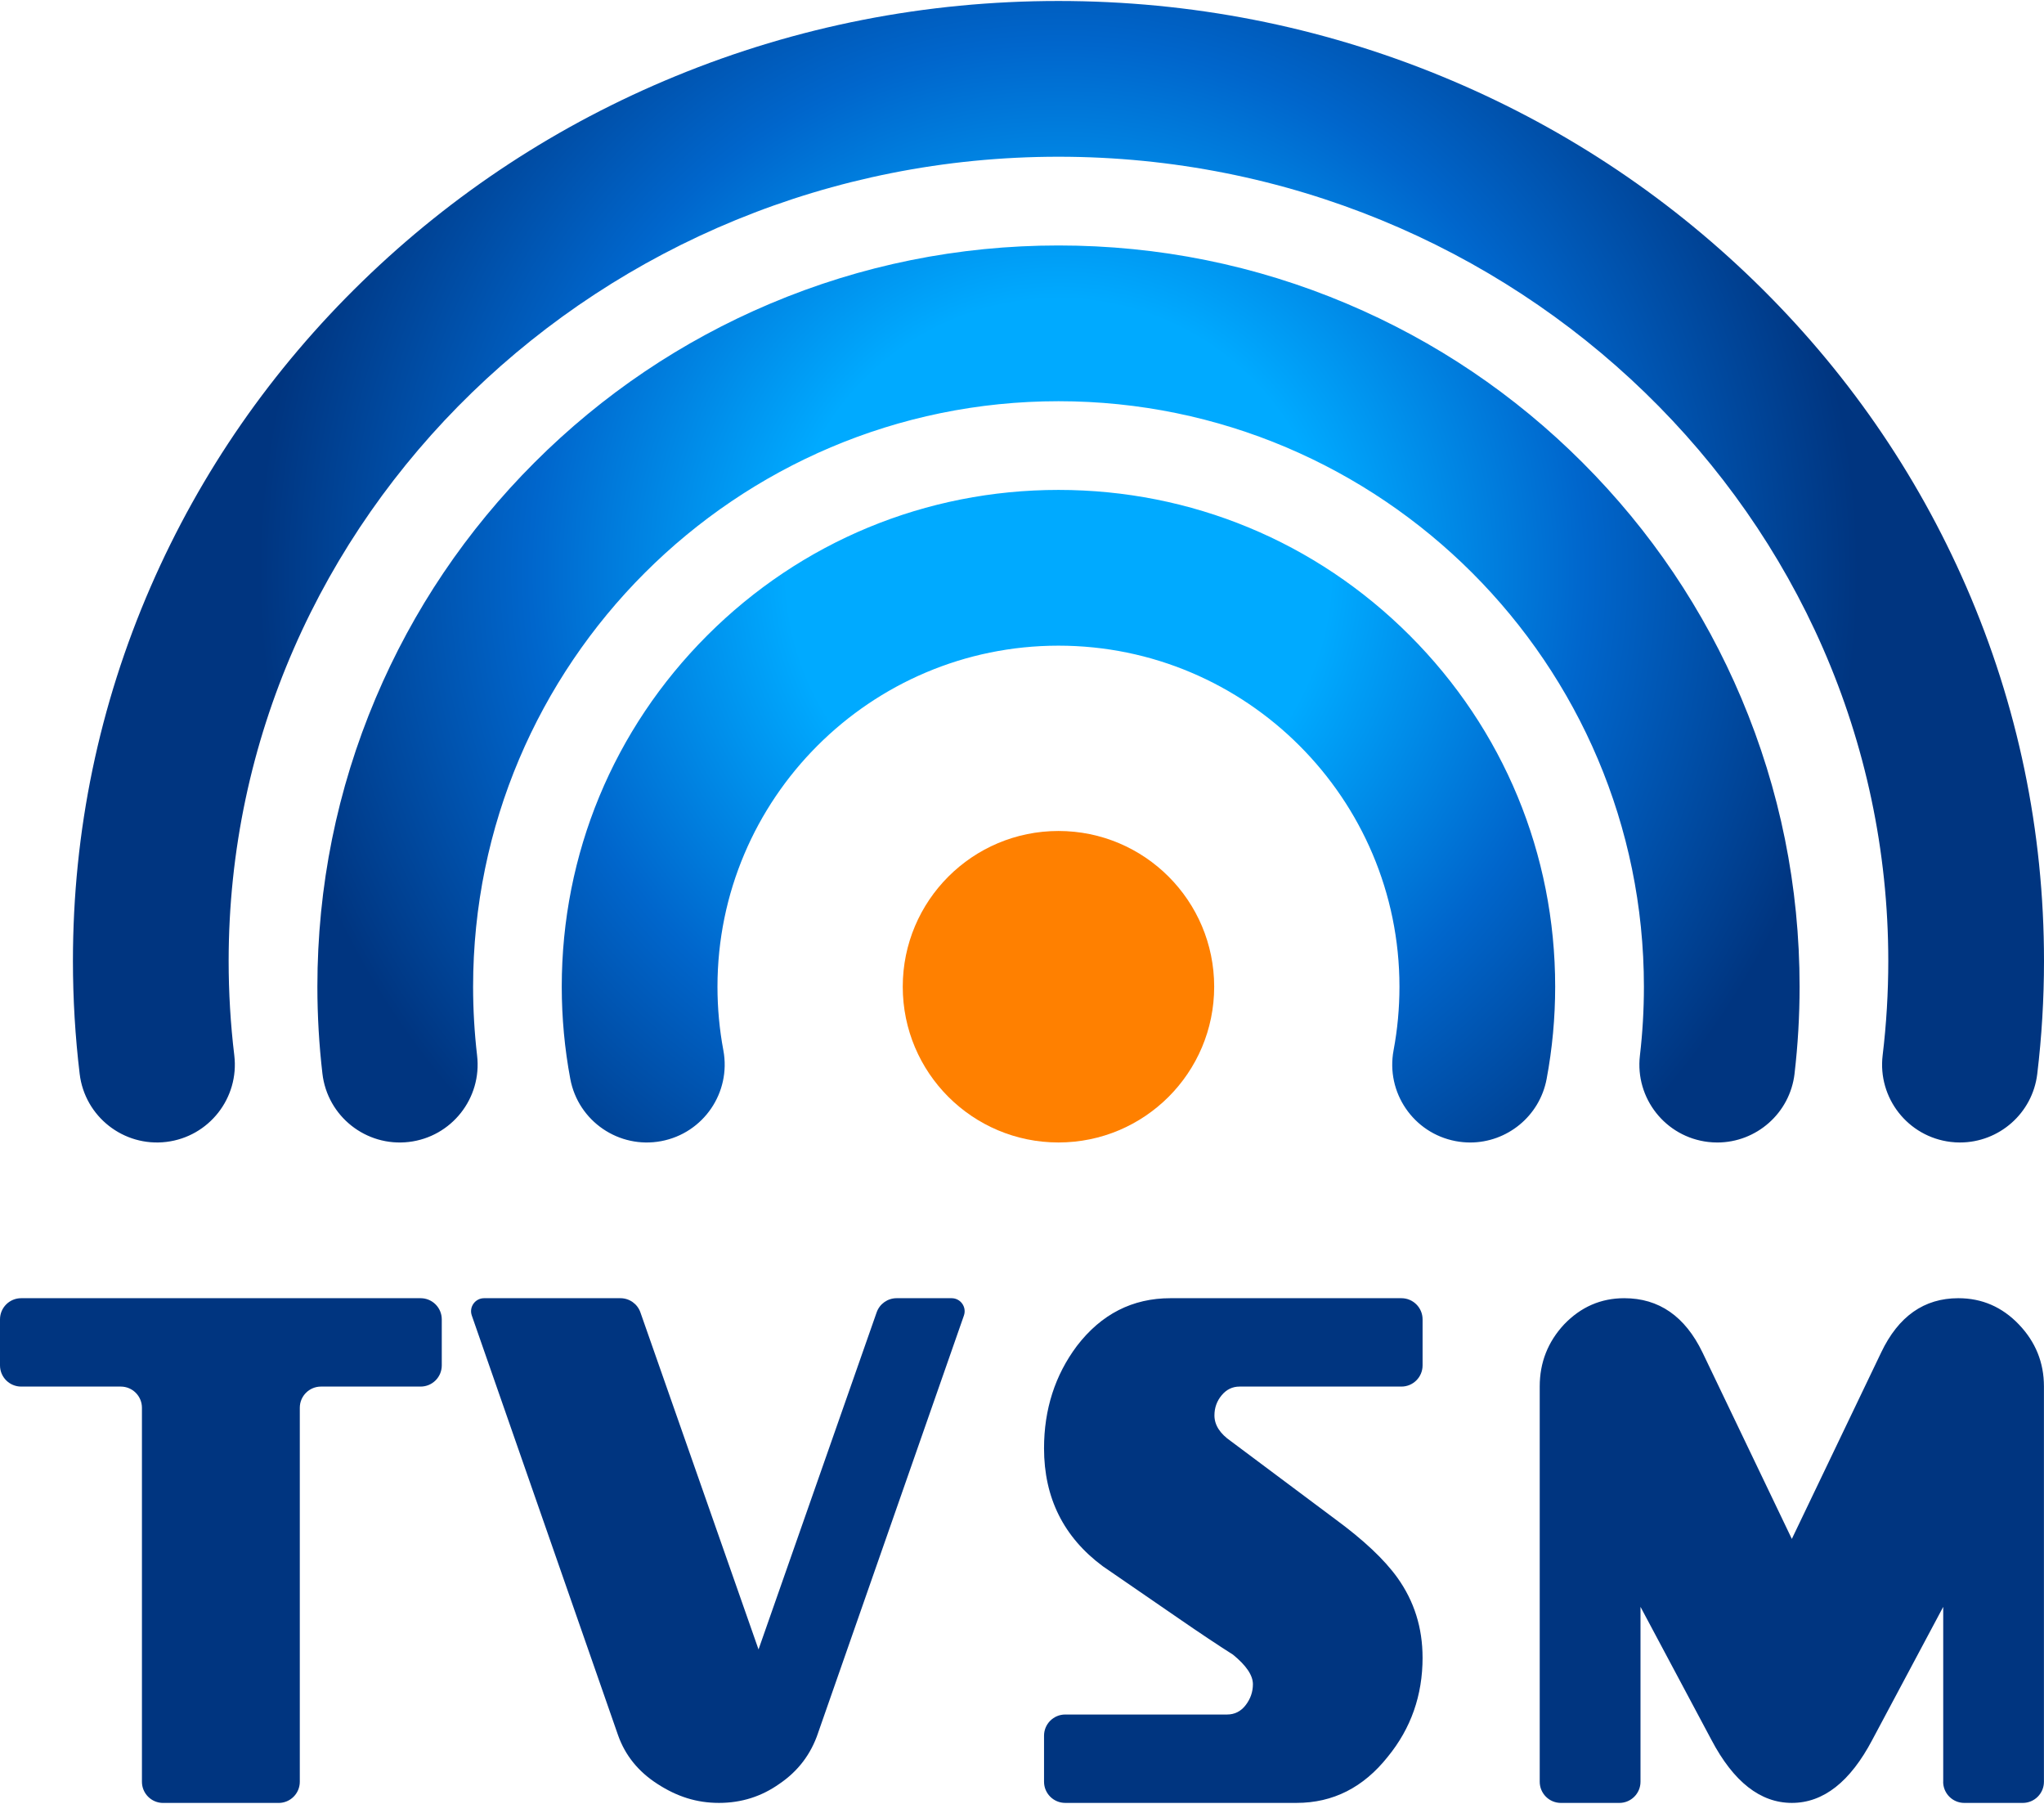 <svg width="1037" height="915" viewBox="0 0 1037 915" fill="none" xmlns="http://www.w3.org/2000/svg">
<g clip-path="url(#clip0_1_698)">
<path fill-rule="evenodd" clip-rule="evenodd" d="M152.1 903.77V714.06C152.1 708.13 156.91 703.32 162.84 703.32H213.39C219.32 703.32 224.13 698.51 224.13 692.58V669.23C224.13 663.3 219.32 658.49 213.39 658.49H10.74C4.81 658.49 0 663.3 0 669.23V692.58C0 698.51 4.81 703.32 10.74 703.32H61.27C67.2 703.32 72.01 708.13 72.01 714.06V903.77C72.01 909.7 76.82 914.51 82.75 914.51H141.36C147.29 914.51 152.1 909.7 152.1 903.77ZM395.53 904.74C404.9 898.37 411.4 889.8 415.03 879.05H415.02L489.03 667.28C490.53 662.98 487.34 658.49 482.79 658.49H454.89C450.33 658.49 446.27 661.37 444.76 665.67L384.83 836.65L324.9 665.67C323.39 661.37 319.33 658.49 314.77 658.49H245.6C241.05 658.49 237.86 662.98 239.36 667.27L313.57 880.17C317.2 890.43 323.89 898.68 333.64 904.93C343.51 911.3 353.39 914.49 364.77 914.49C376.15 914.49 386.4 911.24 395.53 904.74ZM721.73 840.79C721.73 859.92 715.85 876.68 704.1 891.05C691.72 906.68 676.28 914.49 657.78 914.49H540.42C534.49 914.49 529.68 909.68 529.68 903.75V880.4C529.68 874.47 534.49 869.66 540.42 869.66H622.52C626.39 869.66 629.55 868.07 631.99 864.88C634.43 861.69 635.65 858.16 635.65 854.28C635.65 849.78 632.27 844.78 625.52 839.28C618.02 834.53 608.83 828.4 597.95 820.9C587.07 813.4 574.25 804.58 559.5 794.46C539.62 779.71 529.68 759.76 529.68 734.63C529.68 714.88 535.24 697.56 546.37 682.68C558.75 666.55 574.56 658.49 593.82 658.49H710.99C716.92 658.49 721.73 663.3 721.73 669.23V692.58C721.73 698.51 716.92 703.32 710.99 703.32H628.89C625.26 703.32 622.23 704.79 619.79 707.73C617.35 710.67 616.13 714.08 616.13 717.95C616.13 722.83 618.94 727.2 624.57 731.08L677.27 770.46C691.77 781.09 702.34 791.03 708.97 800.28C717.47 812.16 721.72 825.66 721.72 840.79H721.73ZM985.87 815.05V903.76H985.84C985.84 909.69 990.65 914.5 996.58 914.5H1026.23C1032.16 914.5 1036.97 909.69 1036.97 903.76V703.25C1036.97 691.14 1032.73 680.66 1024.24 671.79C1015.75 662.92 1005.52 658.49 993.53 658.49C976.18 658.49 963.13 667.67 954.39 686.02L909.07 780.59L863.75 686.02C854.89 667.67 841.65 658.49 824.05 658.49C812.18 658.49 802.01 662.93 793.52 671.79C785.28 680.65 781.16 691.14 781.16 703.25V903.76C781.16 909.69 785.97 914.5 791.9 914.5H821.55C827.48 914.5 832.29 909.69 832.29 903.76V815.05L868.25 882.47C879.49 903.82 893.1 914.49 909.08 914.49C925.06 914.49 938.67 903.82 949.91 882.47L985.87 815.05Z" fill="#003580"/>
<path d="M537 579.5C580.63 579.5 616 544.13 616 500.5C616 456.87 580.63 421.5 537 421.5C493.37 421.5 458 456.87 458 500.5C458 544.13 493.37 579.5 537 579.5Z" fill="#FF8000"/>
<path d="M910.44 544.59C912.14 530.06 913 515.22 913 500.5C913 449.76 903.05 400.51 883.44 354.13C864.5 309.35 837.39 269.14 802.88 234.63C768.37 200.12 728.15 173.01 683.38 154.07C637 134.45 587.75 124.51 537.01 124.51C486.27 124.51 437.02 134.46 390.64 154.07C345.86 173.01 305.65 200.12 271.14 234.63C236.62 269.15 209.52 309.36 190.58 354.13C170.96 400.51 161.02 449.76 161.02 500.5C161.02 515.22 161.88 530.05 163.58 544.59C166.11 566.26 185.73 581.77 207.4 579.24C229.07 576.71 244.58 557.09 242.05 535.42C240.71 523.92 240.02 512.17 240.02 500.51C240.02 336.74 373.25 203.51 537.02 203.51C700.79 203.51 834.02 336.74 834.02 500.51C834.02 512.18 833.34 523.92 831.99 535.42C829.46 557.09 844.97 576.71 866.63 579.24C868.19 579.42 869.73 579.51 871.27 579.51C891.03 579.51 908.1 564.7 910.45 544.59H910.44ZM784.66 547.3C787.54 531.96 789 516.22 789 500.5C789 433.19 762.79 369.91 715.19 322.31C667.59 274.71 604.31 248.5 537 248.5C469.69 248.5 406.41 274.71 358.81 322.31C311.21 369.91 285 433.19 285 500.5C285 516.22 286.46 531.96 289.34 547.3C293.37 568.74 314.02 582.85 335.46 578.82C356.9 574.79 371.01 554.14 366.98 532.7C365 522.17 364 511.33 364 500.5C364 405.11 441.61 327.5 537 327.5C632.39 327.5 710 405.11 710 500.5C710 511.33 709 522.17 707.02 532.7C702.99 554.14 717.1 574.79 738.54 578.82C741.01 579.28 743.46 579.51 745.88 579.51C764.51 579.51 781.09 566.27 784.66 547.3ZM994.41 579.51C992.83 579.51 991.24 579.42 989.64 579.22C967.98 576.61 952.54 556.94 955.14 535.28C957.04 519.53 958 503.45 958 487.47C958 262.51 769.14 79.5 537 79.5C304.86 79.5 116 262.52 116 487.47C116 503.44 116.96 519.53 118.86 535.28C121.47 556.94 106.02 576.61 84.36 579.22C62.7 581.82 43.03 566.38 40.42 544.72C38.15 525.85 37 506.59 37 487.47C37 421.6 50.28 357.7 76.47 297.53C101.73 239.51 137.85 187.43 183.85 142.73C229.77 98.11 283.22 63.09 342.74 38.63C404.3 13.33 469.66 0.5 537 0.5C604.34 0.5 669.7 13.33 731.26 38.63C790.77 63.09 844.23 98.11 890.15 142.73C936.15 187.43 972.27 239.51 997.53 297.53C1023.72 357.7 1037 421.61 1037 487.47C1037 506.59 1035.85 525.85 1033.58 544.72C1031.17 564.78 1014.12 579.5 994.41 579.5V579.51Z" fill="url(#paint0_radial_1_698)"/>
</g>
<defs>
<radialGradient id="paint0_radial_1_698" cx="0" cy="0" r="1" gradientUnits="userSpaceOnUse" gradientTransform="translate(537 290) scale(408.54 408.54)">
<stop stop-color="#00AAFF"/>
<stop offset="0.34" stop-color="#00AAFF"/>
<stop offset="0.66" stop-color="#0066CC"/>
<stop offset="1" stop-color="#003580"/>
</radialGradient>
<clipPath id="clip0_1_698">
<rect width="1037" height="914" fill="white" transform="translate(0 0.5)"/>
</clipPath>
</defs>
</svg>
